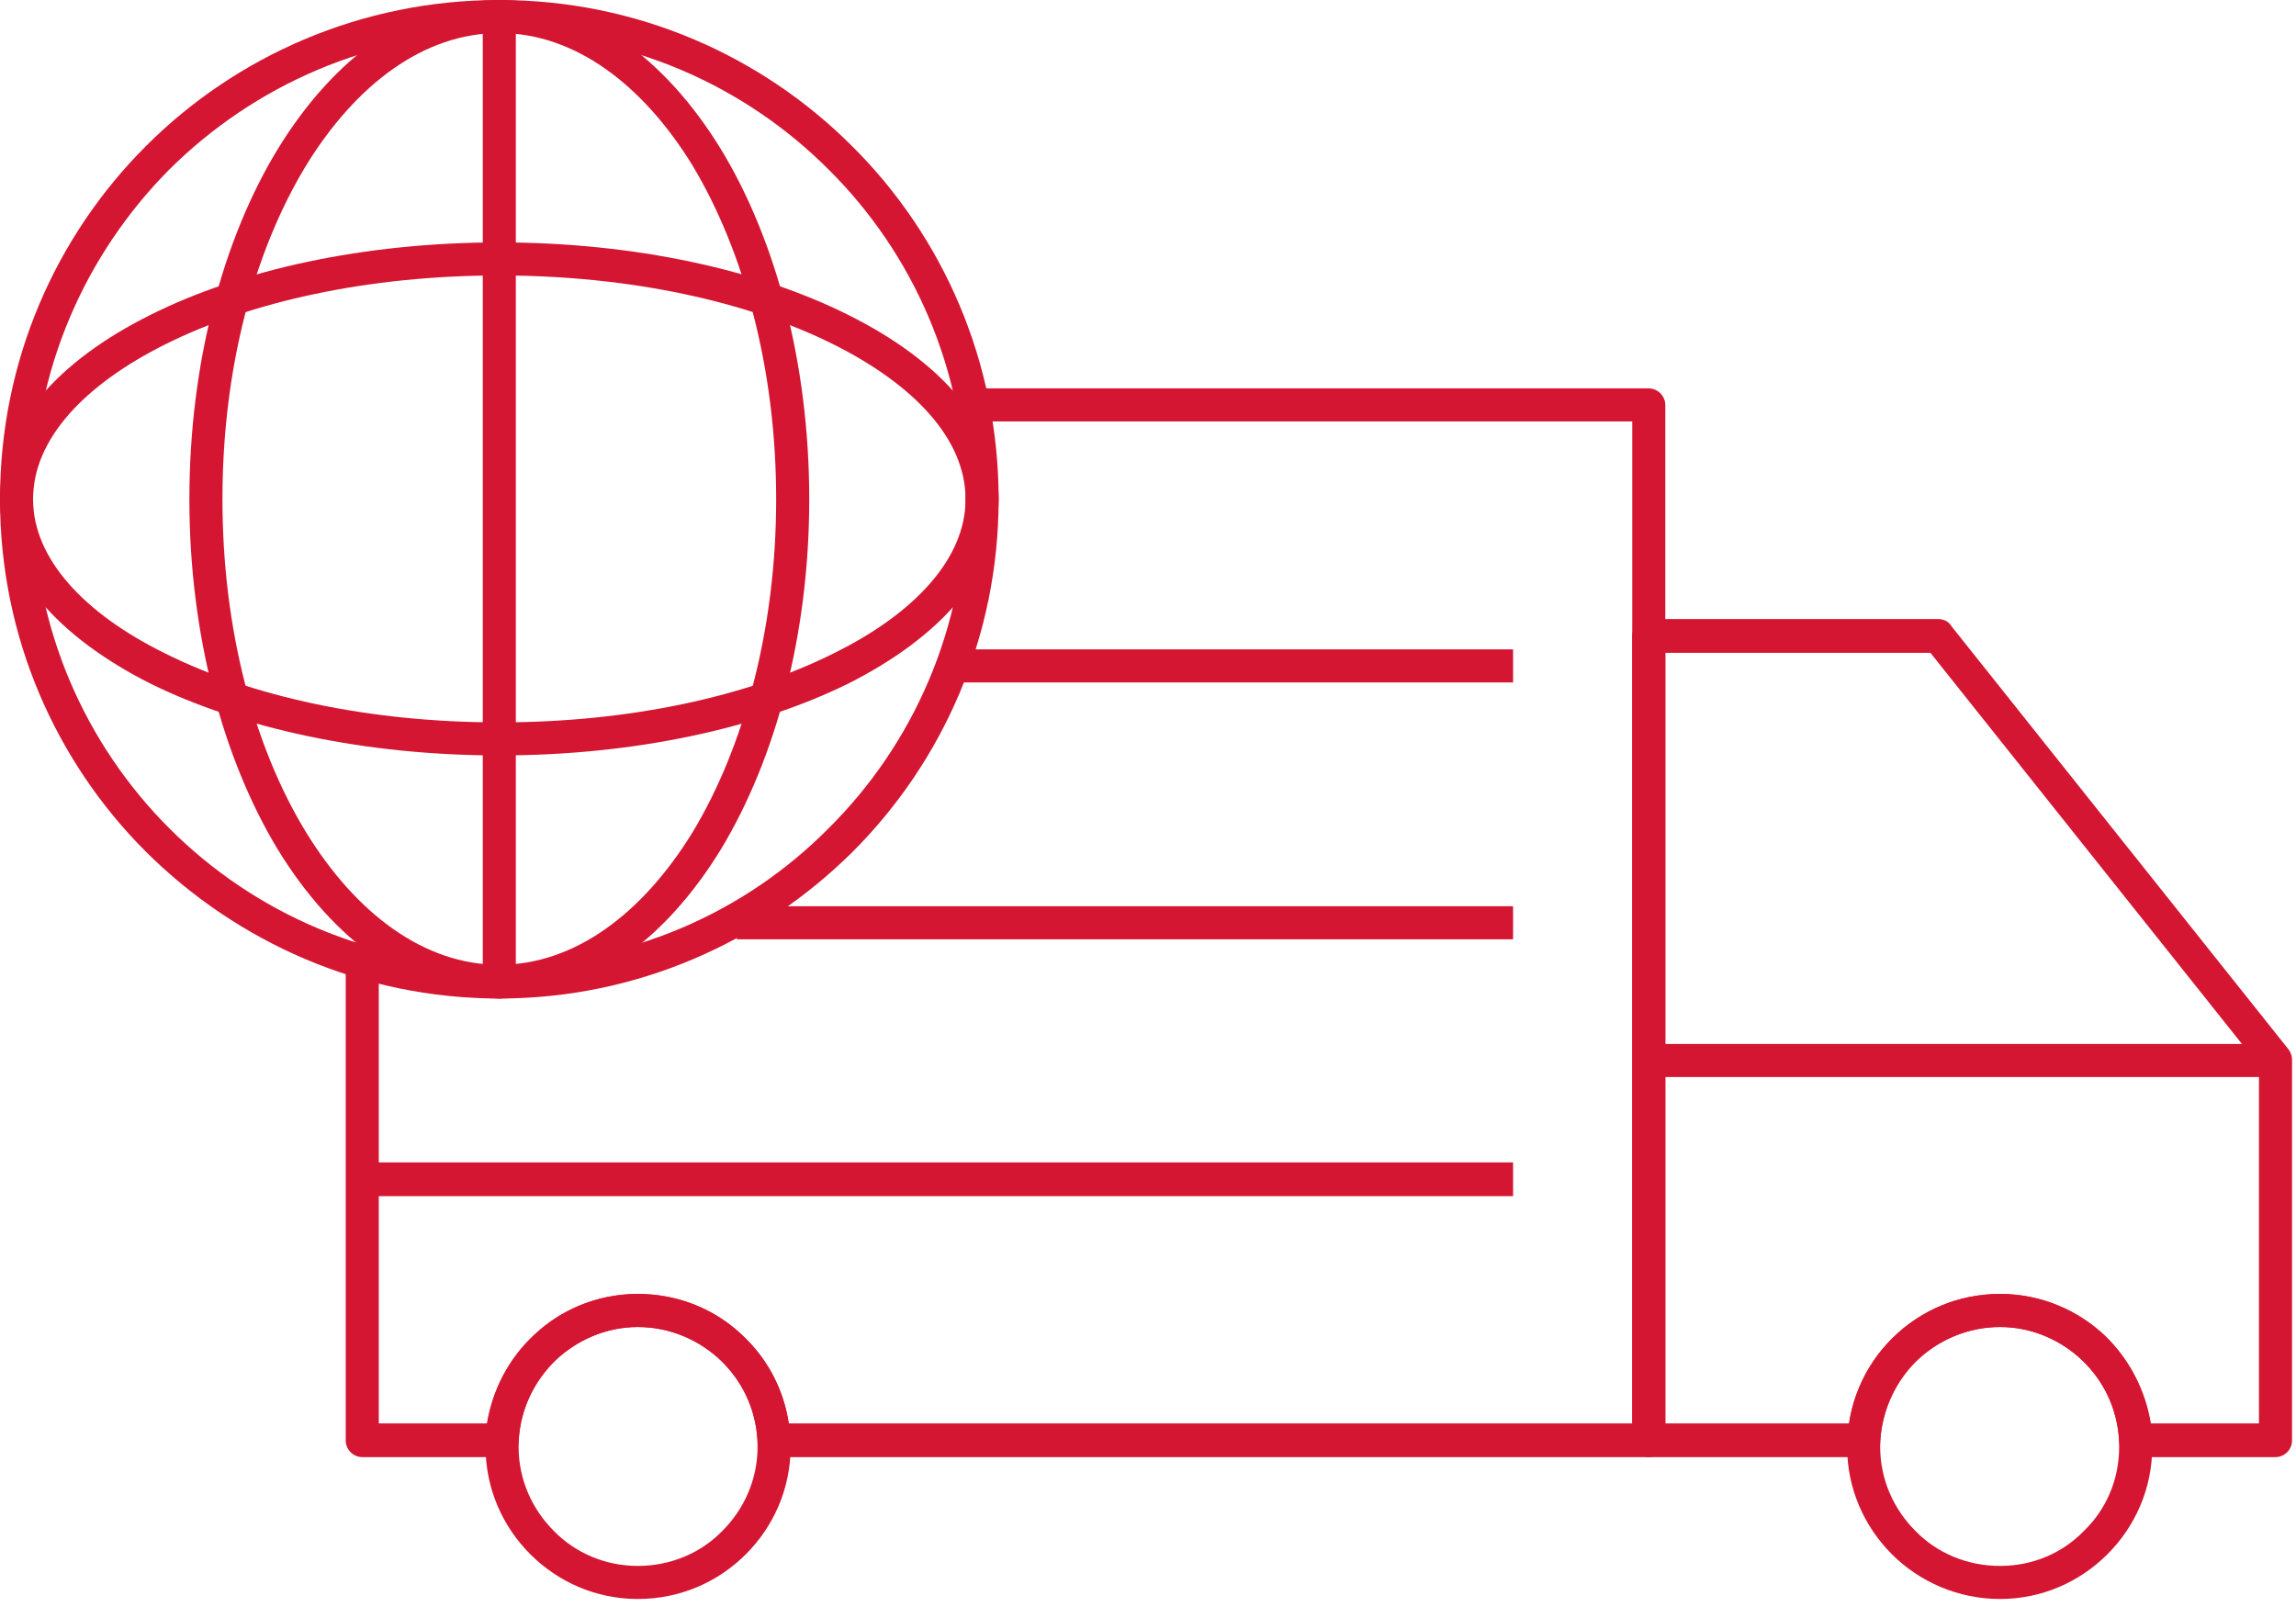 <svg width="140" height="98" viewBox="0 0 140 98" fill="none" xmlns="http://www.w3.org/2000/svg">
<path d="M59.296 25.701C58.751 25.701 58.288 25.239 58.288 24.693C58.288 24.147 58.751 23.685 59.296 23.685H100.535C101.08 23.685 101.543 24.147 101.543 24.693V87.853C101.543 88.399 101.08 88.86 100.535 88.86H47.203C46.613 88.86 46.193 88.399 46.193 87.853V87.812C46.068 85.88 45.229 84.199 43.927 82.94C42.625 81.723 40.86 80.924 38.887 80.924C36.955 80.924 35.191 81.723 33.889 82.94C32.587 84.199 31.704 85.964 31.621 87.896C31.621 88.399 31.16 88.86 30.613 88.86H22.089C21.543 88.86 21.081 88.399 21.081 87.853V58.667C21.081 58.079 21.543 57.66 22.089 57.66C22.635 57.66 23.096 58.079 23.096 58.667V86.803H29.691C30.027 84.745 31.033 82.856 32.503 81.471C34.141 79.873 36.409 78.908 38.887 78.908C41.407 78.908 43.675 79.873 45.313 81.471C46.783 82.856 47.789 84.745 48.083 86.803H99.527V25.701H59.296" fill="#D41633"/>
<path d="M117.709 39.811H101.543V86.803H112.755C113.051 84.745 114.057 82.856 115.527 81.471C117.207 79.873 119.433 78.908 121.952 78.908C124.431 78.908 126.697 79.873 128.377 81.471C129.804 82.856 130.813 84.745 131.149 86.803H137.741V64.965L117.709 39.811ZM100.535 37.753H118.173C118.551 37.753 118.845 37.921 119.012 38.215L139.548 64C139.673 64.167 139.759 64.379 139.759 64.631V87.853C139.759 88.399 139.296 88.86 138.749 88.86H130.225C129.68 88.86 129.217 88.399 129.217 87.853V87.812C129.092 85.88 128.251 84.199 126.949 82.94C125.648 81.723 123.884 80.924 121.952 80.924C119.979 80.924 118.215 81.723 116.912 82.94C115.611 84.199 114.772 85.964 114.645 87.896C114.645 88.399 114.184 88.86 113.637 88.86H100.535C99.988 88.86 99.527 88.399 99.527 87.853V38.761C99.527 38.215 99.988 37.753 100.535 37.753" fill="#D41633"/>
<path d="M58.079 39.601H92.261V41.617H58.079V39.601Z" fill="#D41633"/>
<path d="M44.933 55.265H92.261V57.281H44.933V55.265Z" fill="#D41633"/>
<path d="M22.089 70.888H92.261V72.945H22.089V70.888Z" fill="#D41633"/>
<path d="M100.535 63.664H138.749V65.68H100.535V63.664Z" fill="#D41633"/>
<path d="M44.051 83.065C42.749 81.764 40.903 80.924 38.887 80.924C36.912 80.924 35.065 81.764 33.764 83.065C32.461 84.367 31.621 86.216 31.621 88.231C31.621 90.247 32.461 92.052 33.764 93.355C35.065 94.699 36.912 95.495 38.887 95.495C40.903 95.495 42.749 94.699 44.051 93.355C45.353 92.052 46.193 90.247 46.193 88.231C46.193 86.216 45.397 84.411 44.095 83.108L44.051 83.065ZM38.887 78.908C41.491 78.908 43.799 79.959 45.48 81.639L45.521 81.68C47.203 83.36 48.209 85.669 48.209 88.231C48.209 90.793 47.159 93.103 45.48 94.783C43.799 96.461 41.491 97.512 38.887 97.512C36.325 97.512 34.015 96.461 32.335 94.783C30.656 93.103 29.607 90.793 29.607 88.231C29.607 85.669 30.656 83.317 32.335 81.639C34.015 79.959 36.325 78.908 38.887 78.908" fill="#D41633"/>
<path d="M127.075 83.065C125.775 81.764 123.967 80.924 121.952 80.924C119.936 80.924 118.089 81.764 116.788 83.065C115.485 84.367 114.645 86.216 114.645 88.231C114.645 90.247 115.485 92.052 116.788 93.355C118.089 94.699 119.936 95.495 121.952 95.495C123.967 95.495 125.775 94.699 127.075 93.355C128.419 92.052 129.217 90.247 129.217 88.231C129.217 86.216 128.419 84.367 127.075 83.065ZM121.952 78.908C124.515 78.908 126.823 79.959 128.503 81.639C130.183 83.317 131.233 85.669 131.233 88.231C131.233 90.793 130.183 93.103 128.503 94.783C126.823 96.461 124.515 97.512 121.952 97.512C119.392 97.512 117.039 96.461 115.359 94.783C113.68 93.103 112.629 90.793 112.629 88.231C112.629 85.669 113.68 83.317 115.359 81.639C117.039 79.959 119.392 78.908 121.952 78.908Z" fill="#D41633"/>
<path d="M50.517 10.331C45.397 5.207 38.299 2.016 30.445 2.016C22.593 2.016 15.495 5.207 10.329 10.331C5.207 15.496 2.015 22.593 2.015 30.447C2.015 38.299 5.207 45.396 10.329 50.52C15.495 55.685 22.593 58.835 30.445 58.835C38.299 58.835 45.397 55.685 50.517 50.52C55.684 45.396 58.876 38.257 58.876 30.447C58.876 22.593 55.684 15.453 50.517 10.331ZM30.445 -2.07846e-05C38.844 -2.07846e-05 46.445 3.401 51.948 8.903C57.489 14.404 60.892 22.048 60.892 30.447C60.892 38.845 57.489 46.447 51.988 51.948C46.445 57.448 38.844 60.892 30.445 60.892C22.045 60.892 14.444 57.448 8.903 51.948C3.4 46.447 0 38.845 0 30.447C0 22.005 3.4 14.404 8.903 8.903C14.404 3.401 22.045 -2.07846e-05 30.445 -2.07846e-05" fill="#D41633"/>
<path d="M50.813 20.997C45.605 18.395 38.425 16.799 30.445 16.799C22.467 16.799 15.285 18.395 10.079 20.997C5.121 23.476 2.015 26.793 2.015 30.447C2.015 34.059 5.121 37.417 10.079 39.853C15.285 42.457 22.467 44.053 30.445 44.053C38.425 44.053 45.605 42.457 50.813 39.853C55.768 37.417 58.876 34.059 58.876 30.447C58.876 26.793 55.768 23.476 50.813 20.997ZM30.445 14.783C38.719 14.783 46.236 16.461 51.696 19.192C57.364 22.005 60.892 25.952 60.892 30.447C60.892 34.897 57.364 38.845 51.696 41.701C46.236 44.388 38.719 46.068 30.445 46.068C22.173 46.068 14.656 44.388 9.196 41.701C3.527 38.845 0 34.897 0 30.447C0 25.952 3.527 22.005 9.196 19.192C14.656 16.461 22.173 14.783 30.445 14.783Z" fill="#D41633"/>
<path d="M42.245 10.12C39.181 5.123 35.023 2.016 30.445 2.016C25.868 2.016 21.711 5.123 18.647 10.12C15.495 15.328 13.564 22.467 13.564 30.447C13.564 38.383 15.495 45.564 18.647 50.729C21.711 55.727 25.868 58.835 30.445 58.835C35.023 58.835 39.181 55.727 42.245 50.729C45.353 45.564 47.327 38.383 47.327 30.447C47.327 22.467 45.353 15.328 42.245 10.12ZM30.445 -2.07846e-05C35.737 -2.07846e-05 40.524 3.485 43.967 9.113C47.287 14.572 49.344 22.132 49.344 30.447C49.344 38.72 47.287 46.279 43.967 51.78C40.524 57.408 35.737 60.892 30.445 60.892C25.113 60.892 20.368 57.408 16.923 51.78C13.605 46.279 11.548 38.72 11.548 30.447C11.548 22.132 13.605 14.572 16.923 9.113C20.368 3.485 25.113 -2.07846e-05 30.445 -2.07846e-05Z" fill="#D41633"/>
<path d="M29.437 1.008C29.437 0.42 29.899 -2.07846e-05 30.445 -2.07846e-05C30.991 -2.07846e-05 31.453 0.42 31.453 1.008V59.843C31.453 60.429 30.991 60.892 30.445 60.892C29.899 60.892 29.437 60.429 29.437 59.843V1.008Z" fill="#D41633"/>
</svg>
